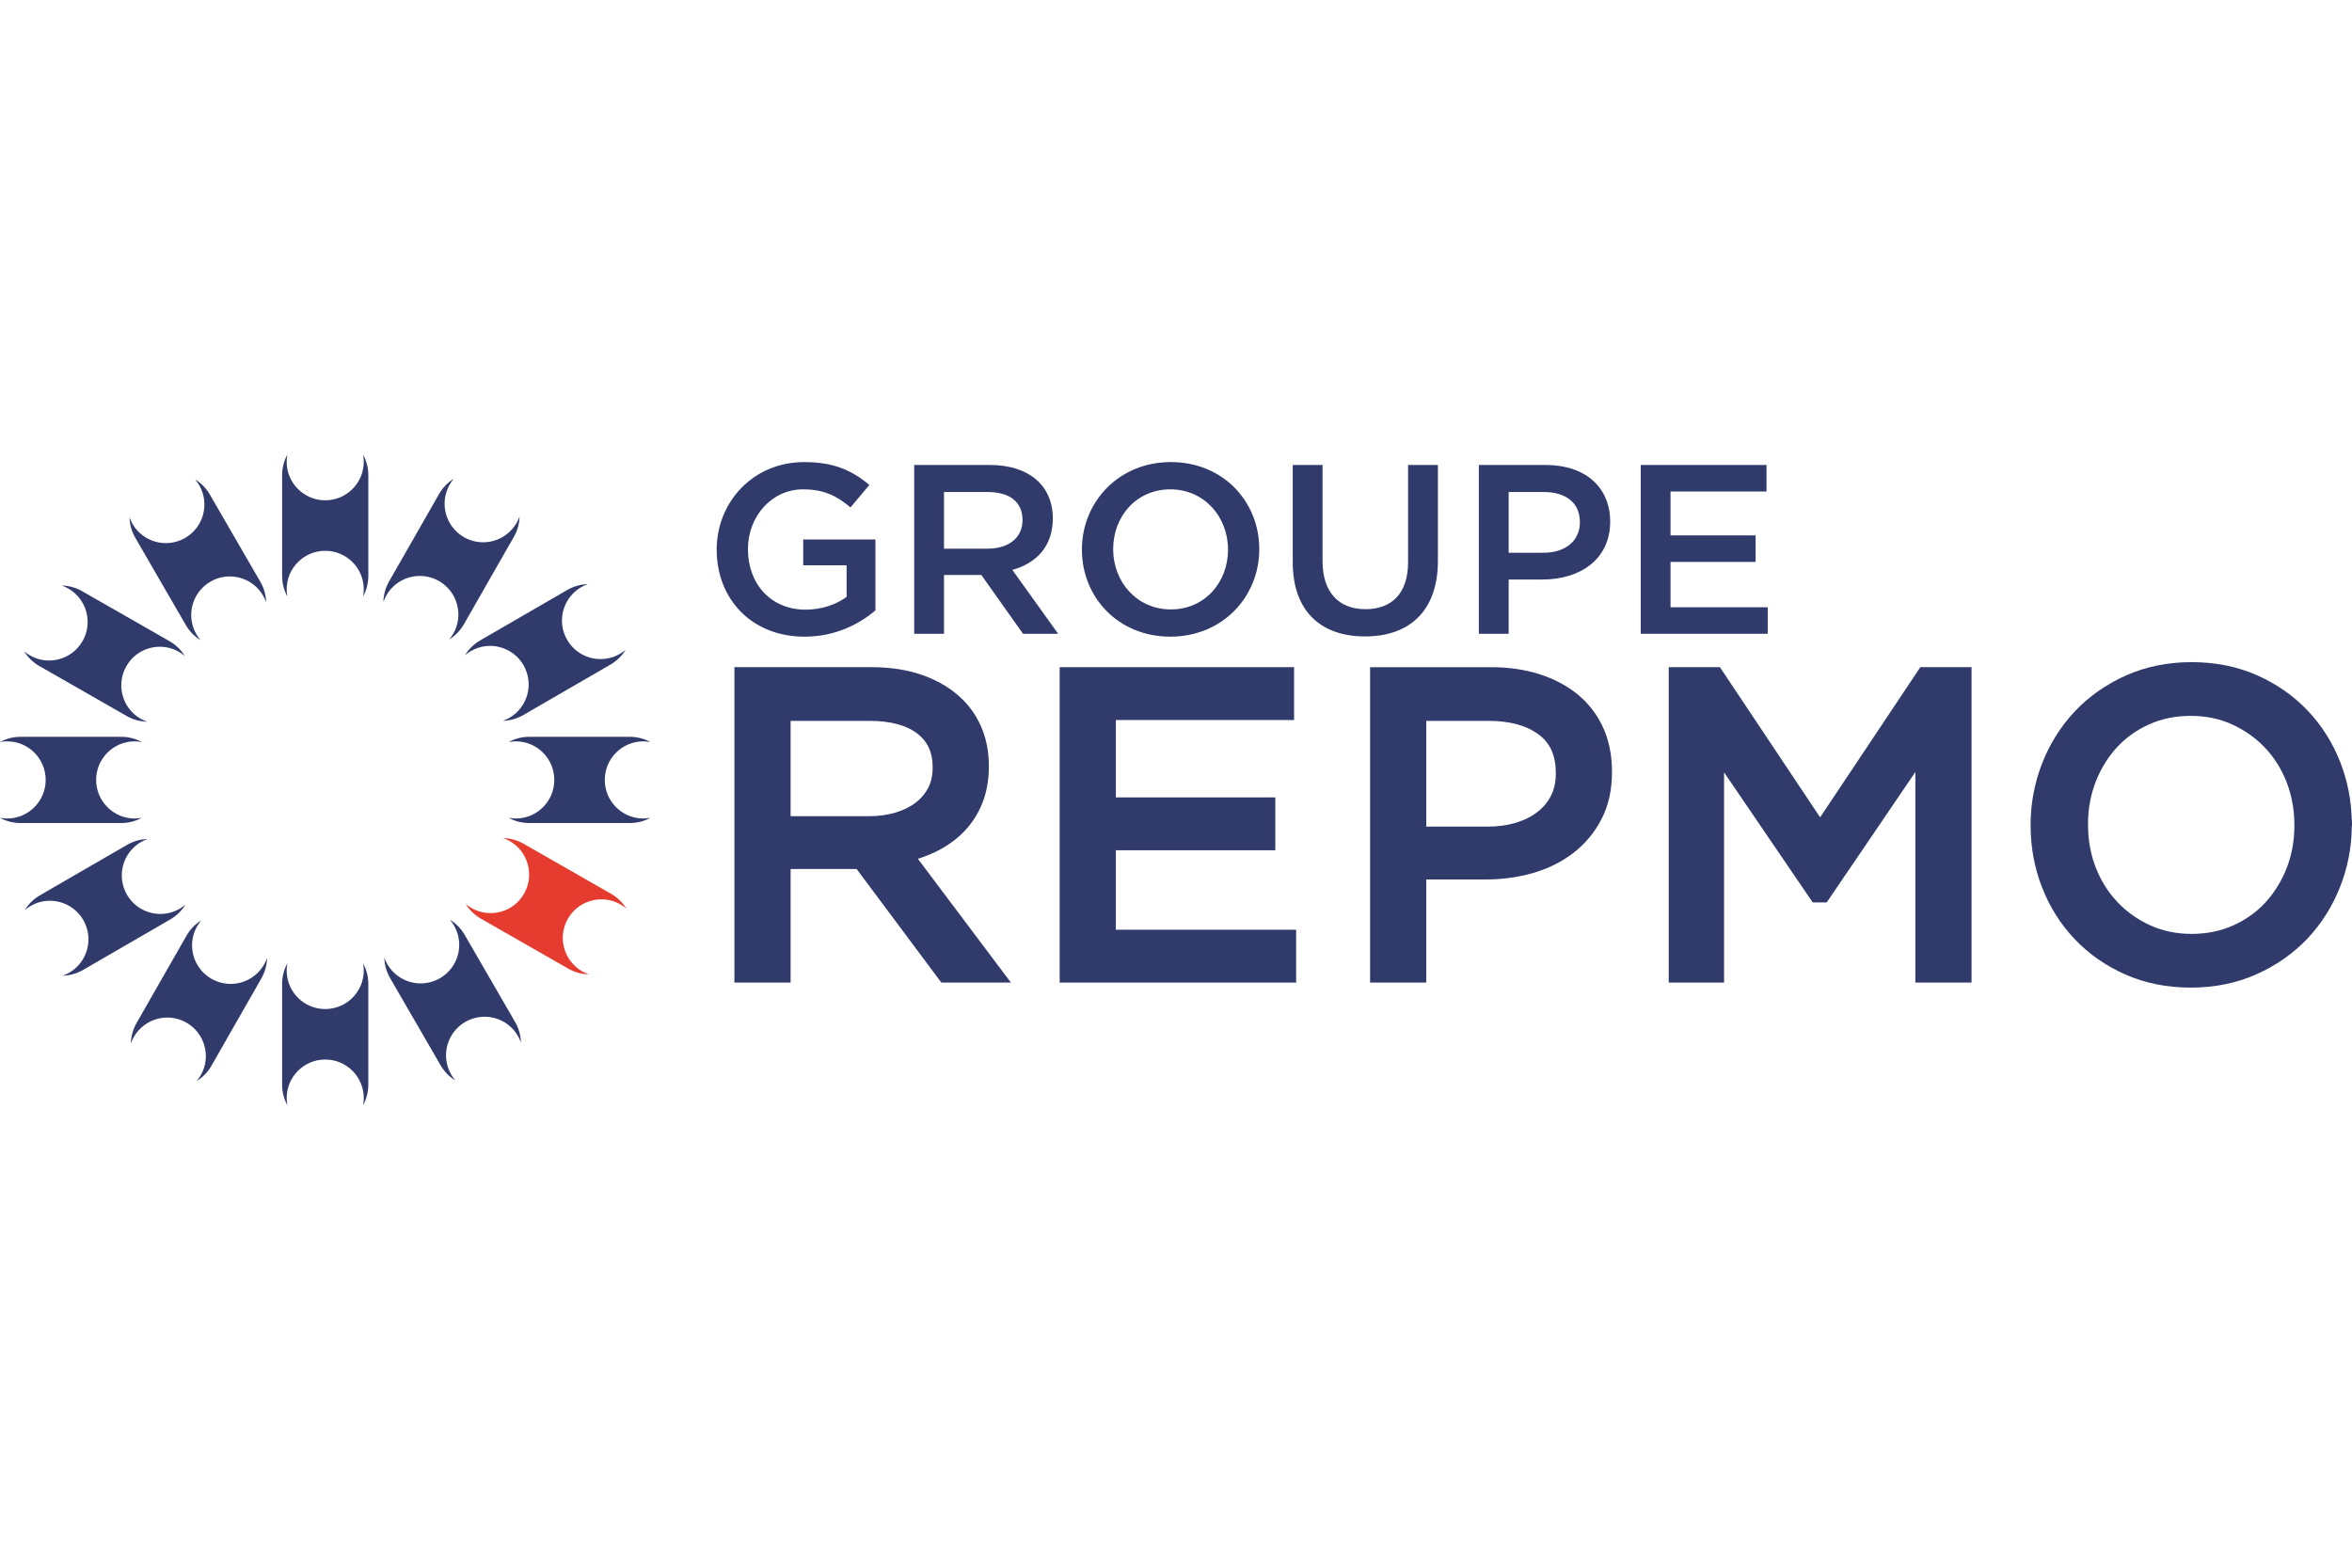 <?xml version="1.0" encoding="UTF-8"?><svg width="150" height="100" viewBox="0 0 150 100" fill="none" xmlns="http://www.w3.org/2000/svg">
<g clip-path="url(#clip0_915_10526)">
<path d="M59.605 54.366C60.301 54.038 60.913 53.613 61.423 53.102C61.944 52.581 62.352 51.961 62.637 51.259C62.921 50.56 63.064 49.763 63.064 48.89V48.836C63.064 48.001 62.921 47.218 62.638 46.511C62.354 45.799 61.941 45.169 61.41 44.639C60.752 43.979 59.913 43.46 58.919 43.094C57.944 42.738 56.824 42.557 55.59 42.557H46.838V62.678H50.421V55.434H54.633L60.036 62.678H64.472L58.537 54.779C58.908 54.665 59.266 54.526 59.605 54.366ZM50.421 45.983H55.445C56.782 45.983 57.814 46.258 58.513 46.8C59.164 47.304 59.48 47.997 59.48 48.916V48.97C59.48 49.453 59.386 49.882 59.202 50.243C59.01 50.62 58.75 50.929 58.409 51.192C58.055 51.464 57.623 51.678 57.125 51.829C56.611 51.984 56.036 52.064 55.418 52.064H50.421V45.983Z" fill="#303A6B"/>
<path d="M71.164 54.237H81.332V50.865H71.164V45.929H82.53V42.557H67.581V62.678H82.662V59.306H71.164V54.237Z" fill="#303A6B"/>
<path d="M100.634 44.311C99.952 43.749 99.126 43.309 98.177 43.005C97.247 42.708 96.209 42.558 95.091 42.558H87.378V62.678H90.961V56.1H94.745C95.805 56.1 96.825 55.961 97.772 55.687C98.746 55.404 99.612 54.972 100.349 54.402C101.097 53.824 101.699 53.099 102.136 52.253C102.58 51.395 102.805 50.389 102.805 49.263V49.209C102.805 48.185 102.618 47.249 102.247 46.428C101.874 45.6 101.331 44.888 100.634 44.311ZM99.222 49.356C99.222 49.864 99.126 50.322 98.935 50.717C98.741 51.119 98.467 51.46 98.097 51.758C97.719 52.062 97.254 52.302 96.714 52.469C96.156 52.641 95.525 52.73 94.838 52.73H90.961V45.983H94.945C96.287 45.983 97.364 46.279 98.144 46.864C98.87 47.407 99.223 48.204 99.223 49.303V49.356H99.222Z" fill="#303A6B"/>
<path d="M116.079 52.136L109.688 42.557H106.423V62.678H109.953V49.267L115.608 57.565H116.498L122.153 49.246V62.678H125.736V42.557H122.471L116.079 52.136Z" fill="#303A6B"/>
<path d="M149.99 52.26L149.983 52.253C149.948 50.999 149.705 49.783 149.258 48.634C148.773 47.387 148.072 46.276 147.175 45.33C146.278 44.385 145.19 43.626 143.945 43.074C142.691 42.519 141.288 42.237 139.772 42.237C138.255 42.237 136.846 42.524 135.584 43.087C134.328 43.65 133.237 44.414 132.341 45.358C131.446 46.301 130.741 47.416 130.246 48.671C129.753 49.924 129.503 51.251 129.503 52.617V52.671C129.503 54.035 129.747 55.358 130.232 56.602C130.717 57.849 131.417 58.961 132.314 59.905C133.212 60.851 134.3 61.611 135.546 62.161C136.799 62.716 138.202 62.998 139.718 62.998C141.234 62.998 142.644 62.712 143.906 62.148C145.16 61.589 146.25 60.824 147.15 59.879C148.045 58.934 148.749 57.82 149.244 56.563C149.723 55.348 149.973 54.062 149.987 52.738C149.995 52.692 150.001 52.645 150.001 52.597L149.99 52.26ZM139.771 59.572C138.818 59.572 137.932 59.39 137.137 59.027C136.331 58.66 135.626 58.16 135.039 57.539C134.452 56.92 133.987 56.181 133.66 55.344C133.332 54.503 133.165 53.586 133.165 52.617V52.565C133.165 51.597 133.332 50.685 133.66 49.854C133.988 49.02 134.444 48.283 135.019 47.661C135.585 47.047 136.279 46.554 137.079 46.198C137.875 45.843 138.761 45.663 139.718 45.663C140.67 45.663 141.557 45.846 142.352 46.208C143.157 46.576 143.862 47.075 144.451 47.696C145.039 48.314 145.502 49.053 145.829 49.892C146.157 50.733 146.324 51.651 146.324 52.617V52.671C146.324 53.638 146.157 54.549 145.83 55.383C145.502 56.215 145.044 56.953 144.471 57.574C143.904 58.188 143.21 58.681 142.411 59.038C141.615 59.393 140.726 59.572 139.771 59.572Z" fill="#303A6B"/>
<path d="M51.317 40.612C47.933 40.612 45.707 38.213 45.707 35.059C45.707 32.029 48.026 29.476 51.286 29.476C53.172 29.476 54.332 29.999 55.444 30.937L54.238 32.367C53.404 31.66 52.586 31.214 51.209 31.214C49.216 31.214 47.7 32.937 47.7 35.029C47.7 37.259 49.17 38.889 51.379 38.889C52.4 38.889 53.327 38.566 53.992 38.074V36.059H51.225V34.413H55.831V38.935C54.764 39.842 53.234 40.612 51.317 40.612Z" fill="#303A6B"/>
<path d="M65.243 40.427L62.584 36.675H60.204V40.427H58.303V29.66H63.126C65.614 29.66 67.144 30.968 67.144 33.075C67.144 34.859 66.078 35.936 64.562 36.351L67.484 40.427L65.243 40.427ZM62.971 31.383H60.204V34.998H62.986C64.346 34.998 65.212 34.29 65.212 33.183C65.212 31.998 64.377 31.383 62.971 31.383Z" fill="#303A6B"/>
<path d="M74.639 40.611C71.317 40.611 68.999 38.105 68.999 35.059C68.999 32.014 71.348 29.475 74.671 29.475C77.993 29.475 80.311 31.983 80.311 35.029C80.311 38.074 77.963 40.611 74.639 40.611ZM74.639 31.214C72.492 31.214 70.992 32.921 70.992 35.029C70.992 37.136 72.522 38.874 74.671 38.874C76.818 38.874 78.318 37.166 78.318 35.059C78.318 32.952 76.787 31.214 74.639 31.214Z" fill="#303A6B"/>
<path d="M91.703 35.767C91.703 38.982 89.879 40.597 87.05 40.597C84.237 40.597 82.445 38.982 82.445 35.859V29.66H84.345V35.782C84.345 37.782 85.381 38.859 87.082 38.859C88.766 38.859 89.801 37.843 89.801 35.859V29.66H91.703V35.767Z" fill="#303A6B"/>
<path d="M98.364 36.967H96.215V40.427H94.314V29.66H98.581C101.098 29.66 102.69 31.076 102.69 33.275C102.69 35.705 100.743 36.967 98.364 36.967ZM98.426 31.383H96.215V35.26H98.426C99.863 35.26 100.759 34.474 100.759 33.321C100.759 32.044 99.847 31.383 98.426 31.383Z" fill="#303A6B"/>
<path d="M112.66 31.352H106.539V34.151H111.964V35.843H106.539V38.736H112.737V40.427H104.639V29.66H112.66V31.352Z" fill="#303A6B"/>
<path d="M23.157 29C23.184 29.147 23.2 29.298 23.2 29.453C23.2 30.812 22.099 31.914 20.741 31.914C19.383 31.914 18.282 30.812 18.282 29.453C18.282 29.298 18.297 29.147 18.325 29C18.113 29.39 17.993 29.837 17.993 30.312V31.922V35.126V36.735C17.993 37.211 18.113 37.658 18.325 38.048C18.297 37.9 18.282 37.75 18.282 37.595C18.282 36.236 19.383 35.134 20.741 35.134C22.099 35.134 23.2 36.236 23.2 37.595C23.2 37.75 23.184 37.9 23.157 38.048C23.369 37.658 23.49 37.211 23.49 36.735V35.126V31.922V30.312C23.49 29.837 23.369 29.39 23.157 29Z" fill="#303A6B"/>
<path d="M41.482 47.333C41.335 47.306 41.184 47.289 41.029 47.289C39.671 47.289 38.57 48.391 38.57 49.75C38.57 51.108 39.671 52.211 41.029 52.211C41.184 52.211 41.336 52.195 41.482 52.167C41.092 52.379 40.645 52.5 40.171 52.5H38.56H35.359H33.75C33.275 52.5 32.828 52.379 32.438 52.167C32.586 52.194 32.736 52.211 32.891 52.211C34.25 52.211 35.351 51.108 35.351 49.75C35.351 48.391 34.25 47.289 32.891 47.289C32.736 47.289 32.586 47.305 32.438 47.333C32.828 47.121 33.275 47 33.75 47H35.359H38.56H40.171C40.646 47 41.093 47.121 41.482 47.333Z" fill="#303A6B"/>
<path d="M9.044 47.333C8.897 47.306 8.745 47.289 8.591 47.289C7.232 47.289 6.131 48.391 6.131 49.75C6.131 51.108 7.232 52.211 8.591 52.211C8.745 52.211 8.897 52.195 9.044 52.167C8.654 52.379 8.207 52.5 7.733 52.5H6.123H2.921H1.312C0.837 52.5 0.39 52.379 0 52.167C0.148 52.194 0.298 52.211 0.453 52.211C1.811 52.211 2.913 51.108 2.913 49.75C2.913 48.391 1.811 47.289 0.453 47.289C0.298 47.289 0.148 47.305 0 47.333C0.39 47.121 0.837 47 1.312 47H2.921H6.123H7.733C8.207 47 8.654 47.121 9.044 47.333Z" fill="#303A6B"/>
<path d="M29.041 68.919C28.944 68.805 28.855 68.683 28.777 68.549C28.097 67.371 28.497 65.867 29.673 65.187C30.848 64.505 32.352 64.907 33.033 66.084C33.111 66.217 33.173 66.356 33.223 66.498C33.211 66.053 33.092 65.606 32.853 65.195L32.047 63.801L30.443 61.03L29.636 59.636C29.399 59.224 29.07 58.898 28.692 58.667C28.789 58.781 28.879 58.903 28.956 59.038C29.637 60.214 29.236 61.719 28.06 62.398C26.885 63.08 25.38 62.679 24.7 61.503C24.622 61.369 24.56 61.23 24.51 61.088C24.523 61.532 24.642 61.98 24.88 62.392L25.686 63.785L27.29 66.556L28.097 67.95C28.334 68.361 28.662 68.688 29.041 68.919Z" fill="#303A6B"/>
<path d="M12.79 40.833C12.693 40.719 12.603 40.597 12.526 40.463C11.846 39.287 12.246 37.781 13.422 37.101C14.597 36.419 16.102 36.822 16.783 37.998C16.86 38.133 16.922 38.27 16.972 38.411C16.96 37.968 16.841 37.52 16.603 37.109L15.796 35.715L14.192 32.944L13.386 31.55C13.148 31.138 12.819 30.812 12.441 30.581C12.539 30.695 12.628 30.818 12.706 30.951C13.387 32.128 12.985 33.633 11.809 34.313C10.634 34.995 9.129 34.593 8.449 33.417C8.371 33.283 8.309 33.145 8.259 33.003C8.272 33.447 8.391 33.894 8.629 34.306L9.436 35.699L11.04 38.471L11.847 39.864C12.083 40.276 12.411 40.602 12.79 40.833Z" fill="#303A6B"/>
<path d="M4.001 62.237C4.142 62.187 4.28 62.126 4.415 62.047C5.59 61.367 5.992 59.862 5.311 58.685C4.63 57.51 3.126 57.108 1.951 57.788C1.817 57.866 1.694 57.956 1.581 58.054C1.811 57.675 2.138 57.346 2.549 57.109L3.942 56.301L6.713 54.697L8.106 53.891C8.517 53.651 8.964 53.533 9.407 53.521C9.266 53.571 9.128 53.632 8.994 53.709C7.818 54.391 7.417 55.896 8.097 57.073C8.778 58.248 10.282 58.651 11.458 57.968C11.592 57.891 11.714 57.801 11.828 57.704C11.597 58.083 11.27 58.412 10.86 58.65L9.467 59.456L6.696 61.06L5.303 61.867C4.891 62.107 4.444 62.225 4.001 62.237Z" fill="#303A6B"/>
<path d="M32.075 45.979C32.215 45.929 32.354 45.868 32.489 45.789C33.663 45.109 34.065 43.604 33.385 42.427C32.704 41.252 31.2 40.85 30.025 41.531C29.89 41.608 29.767 41.698 29.655 41.795C29.886 41.417 30.212 41.088 30.623 40.85L32.015 40.044L34.786 38.439L36.179 37.632C36.591 37.395 37.038 37.275 37.481 37.264C37.34 37.313 37.201 37.375 37.068 37.452C35.892 38.134 35.49 39.639 36.17 40.815C36.852 41.991 38.356 42.392 39.532 41.712C39.665 41.634 39.788 41.545 39.902 41.446C39.67 41.826 39.344 42.154 38.933 42.392L37.54 43.199L34.769 44.803L33.377 45.61C32.966 45.848 32.518 45.968 32.075 45.979Z" fill="#303A6B"/>
<path d="M37.545 62.15C37.404 62.102 37.265 62.04 37.131 61.963C35.952 61.288 35.543 59.785 36.217 58.605C36.892 57.426 38.394 57.017 39.572 57.691C39.708 57.769 39.831 57.858 39.945 57.954C39.712 57.577 39.384 57.25 38.971 57.014L37.575 56.215L34.795 54.624L33.398 53.825C32.986 53.589 32.538 53.471 32.094 53.462C32.236 53.513 32.375 53.572 32.51 53.65C33.688 54.324 34.097 55.828 33.422 57.007C32.749 58.187 31.246 58.596 30.067 57.921C29.932 57.844 29.809 57.755 29.695 57.658C29.928 58.036 30.256 58.363 30.668 58.599L32.066 59.399L34.845 60.988L36.242 61.788C36.655 62.024 37.102 62.141 37.545 62.15Z" fill="#E63C2F"/>
<path d="M9.388 46.038C9.246 45.989 9.108 45.927 8.973 45.851C7.794 45.176 7.385 43.673 8.059 42.493C8.734 41.313 10.236 40.905 11.415 41.579C11.55 41.657 11.673 41.745 11.787 41.842C11.554 41.464 11.226 41.137 10.813 40.901L9.417 40.102L6.637 38.512L5.24 37.712C4.828 37.477 4.38 37.359 3.937 37.35C4.078 37.4 4.217 37.46 4.351 37.538C5.53 38.212 5.94 39.715 5.265 40.895C4.591 42.074 3.088 42.483 1.909 41.809C1.775 41.731 1.652 41.643 1.538 41.546C1.771 41.923 2.099 42.25 2.511 42.486L3.908 43.285L6.687 44.876L8.085 45.676C8.497 45.911 8.945 46.028 9.388 46.038Z" fill="#303A6B"/>
<path d="M12.54 68.962C12.638 68.848 12.726 68.725 12.803 68.591C13.478 67.411 13.069 65.907 11.89 65.232C10.71 64.558 9.208 64.968 8.534 66.147C8.457 66.281 8.396 66.42 8.346 66.562C8.356 66.118 8.474 65.671 8.709 65.258L9.508 63.86L11.098 61.079L11.897 59.682C12.133 59.27 12.459 58.941 12.837 58.708C12.74 58.822 12.651 58.946 12.573 59.08C11.899 60.259 12.308 61.762 13.488 62.437C14.667 63.112 16.169 62.703 16.843 61.523C16.92 61.388 16.982 61.249 17.03 61.108C17.021 61.553 16.904 62 16.668 62.413L15.869 63.809L14.28 66.591L13.481 67.989C13.245 68.401 12.918 68.728 12.54 68.962Z" fill="#303A6B"/>
<path d="M28.646 40.792C28.743 40.678 28.831 40.555 28.909 40.421C29.584 39.24 29.174 37.737 27.995 37.062C26.816 36.388 25.313 36.797 24.639 37.977C24.562 38.111 24.502 38.25 24.451 38.392C24.461 37.948 24.579 37.5 24.814 37.088L25.613 35.69L27.203 32.91L28.002 31.512C28.238 31.1 28.564 30.772 28.942 30.538C28.845 30.652 28.756 30.776 28.679 30.91C28.005 32.09 28.413 33.593 29.593 34.268C30.772 34.942 32.274 34.532 32.949 33.353C33.025 33.218 33.087 33.08 33.136 32.938C33.126 33.383 33.009 33.83 32.773 34.243L31.974 35.64L30.385 38.421L29.586 39.819C29.35 40.231 29.023 40.559 28.646 40.792Z" fill="#303A6B"/>
<path d="M18.325 70.5C18.297 70.353 18.282 70.202 18.282 70.047C18.282 68.687 19.382 67.585 20.741 67.585C22.099 67.585 23.2 68.687 23.2 70.047C23.2 70.201 23.184 70.353 23.157 70.5C23.369 70.109 23.489 69.662 23.489 69.188V67.579V64.375V62.764C23.489 62.289 23.369 61.842 23.157 61.452C23.184 61.599 23.2 61.75 23.2 61.907C23.2 63.264 22.099 64.366 20.741 64.366C19.382 64.366 18.282 63.264 18.282 61.907C18.282 61.75 18.297 61.599 18.325 61.452C18.113 61.842 17.992 62.289 17.992 62.764V64.375V67.579V69.188C17.992 69.662 18.113 70.109 18.325 70.5Z" fill="#303A6B"/>
</g>
<defs>
<clipPath id="clip0_915_10526">
<rect width="150" height="41.5" fill="white" transform="translate(0 29)"/>
</clipPath>
</defs>
</svg>

